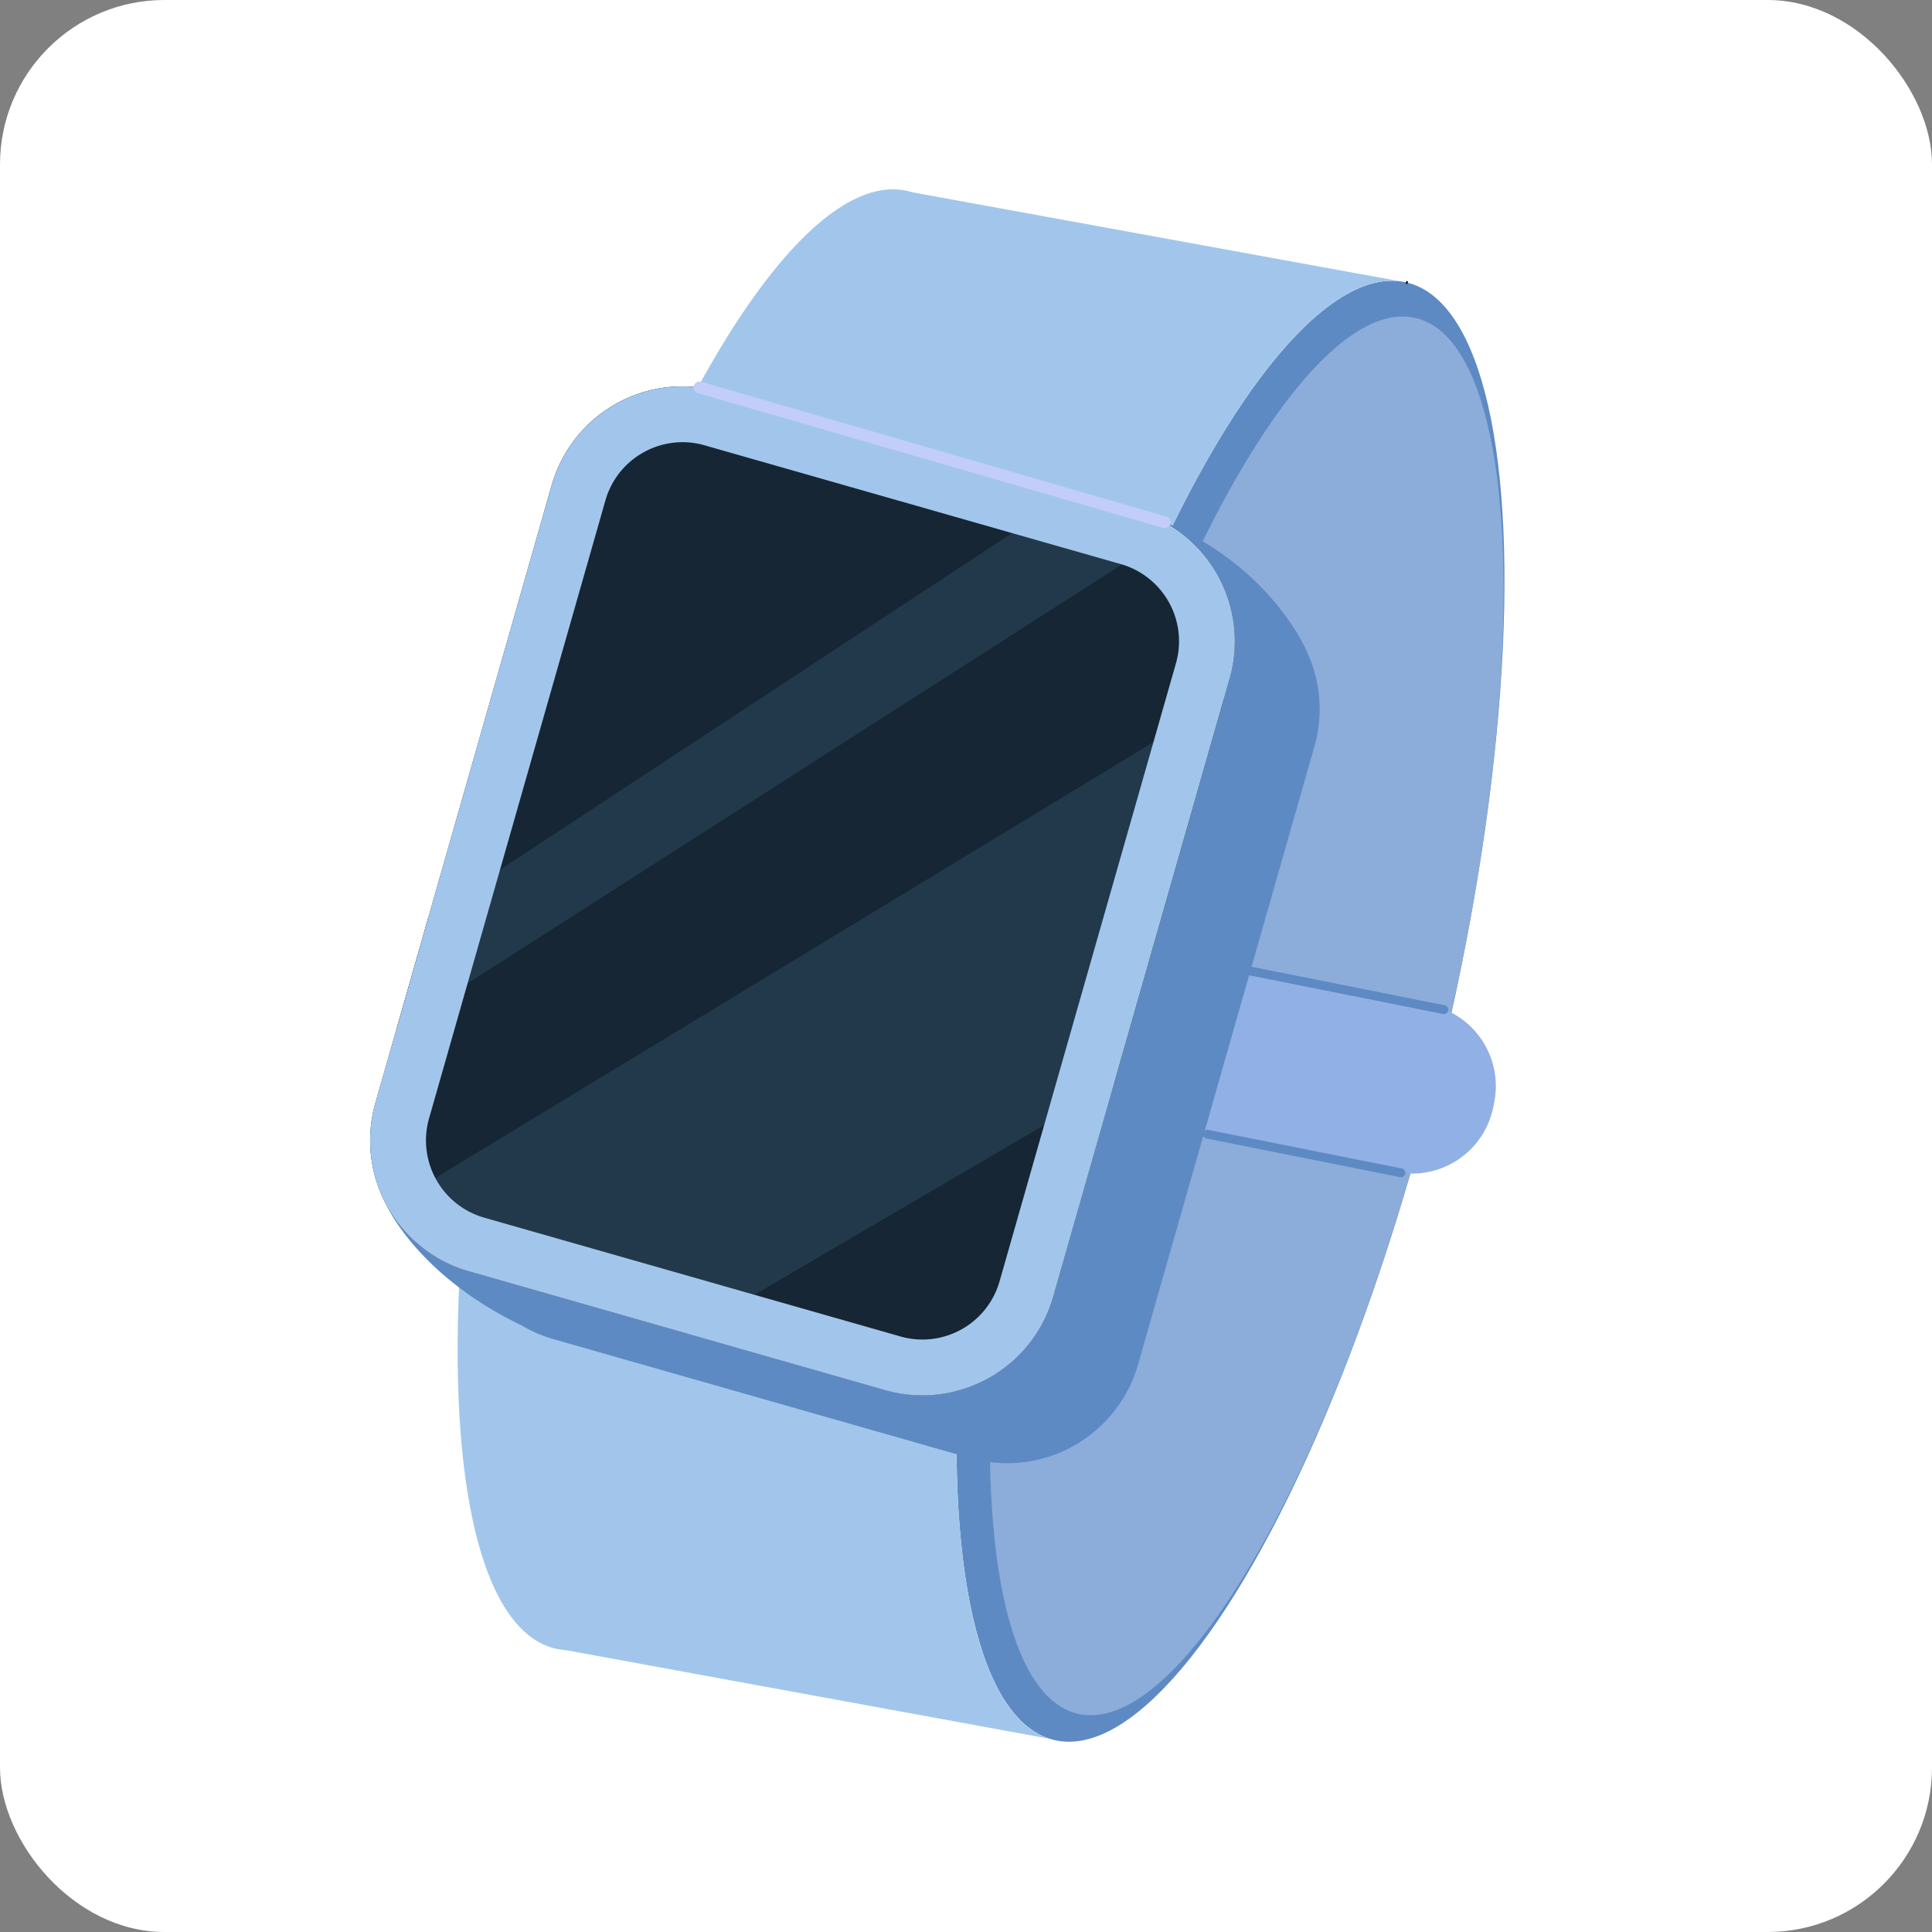 <svg xmlns="http://www.w3.org/2000/svg" width="235" height="235" viewBox="0 0 235 235">
  <rect x="0" y="0" width="235" height="235" fill="#808080" stroke="none"/>
  <g id="mv_item01" transform="translate(-460 -40)">
    <rect id="mv_main_bg" width="235" height="235" rx="20" transform="translate(460 40)" fill="#fff"/>
    <g id="グループ_18577" data-name="グループ 18577" transform="translate(-1210.95 -2714.704)">
      <g id="グループ_18576" data-name="グループ 18576" transform="translate(1715.97 2777.733)">
        <g id="グループ_18573" data-name="グループ 18573" transform="translate(0)">
          <ellipse id="楕円形_2" data-name="楕円形 2" cx="91.199" cy="26.228" rx="91.199" ry="26.228" transform="translate(57.688 182.437) rotate(-76.383)" fill="#5e8ac4" style="mix-blend-mode: normal;isolation: isolate"/>
          <ellipse id="楕円形_3" data-name="楕円形 3" cx="87.339" cy="24.177" rx="87.339" ry="24.177" transform="translate(62.53 179.71) rotate(-76.358)" fill="#8cacda" style="mix-blend-mode: normal;isolation: isolate"/>
          <g id="グループ_18567" data-name="グループ 18567" transform="translate(10.647)">
            <path id="パス_107665" data-name="パス 107665" d="M2090.293,2811.239l-.188-.044h0l.03-.164L2090,2811v0l.128.028.03-.164.209.038Z" transform="translate(-1974.773 -2799.712)"/>
            <path id="パス_107666" data-name="パス 107666" d="M1816.535,2869.837c11.791-47.528,32.025-82.968,45.866-80.892l-59.51-10.857c-13.848-4.347-34.9,31.752-47.031,80.629s-10.729,92.025,3.119,96.373a7.715,7.715,0,0,0,1.812.332l58.863,10.788C1805.805,2961.862,1804.409,2918.715,1816.535,2869.837Z" transform="translate(-1747.606 -2777.732)" fill="#a2c6eb" style="mix-blend-mode: normal;isolation: isolate"/>
          </g>
          <path id="パス_107667" data-name="パス 107667" d="M2020.2,3079.943l-33.83-6.519,3.924-20.364,33.83,6.519a10.082,10.082,0,0,1,7.993,11.808l-.109.563A10.082,10.082,0,0,1,2020.2,3079.943Z" transform="translate(-1895.373 -2960.403)" fill="#91b0e5" style="mix-blend-mode: normal;isolation: isolate"/>
          <g id="グループ_18570" data-name="グループ 18570" transform="translate(0 23.97)">
            <path id="パス_107668" data-name="パス 107668" d="M1834.223,2913.675v0s-4.227-10.178-17.229-15.62l-.026-.01a16.553,16.553,0,0,1,7.909,19.026l-21.451,75.167a16.551,16.551,0,0,1-20.457,11.373l-50.623-14.447a16.491,16.491,0,0,1-9.8-7.658h0s3.82,8.28,16.172,14.213l.018.008a16.584,16.584,0,0,0,3.925,1.693l50.623,14.447a16.55,16.55,0,0,0,20.457-11.374l21.451-75.166A16.482,16.482,0,0,0,1834.223,2913.675Z" transform="translate(-1720.335 -2881.523)" fill="#5e8ac4" style="mix-blend-mode: normal;isolation: isolate"/>
            <path id="パス_107669" data-name="パス 107669" d="M1820.514,2884.5l-.724,2.541-13.36,46.809-7.368,25.815a16.545,16.545,0,0,1-20.455,11.373l-24-6.849-26.627-7.6a16.547,16.547,0,0,1-11.373-20.456l2.579-9.037,3.892-13.636,14.979-52.5a16.556,16.556,0,0,1,20.459-11.374l43.029,12.279,7.591,2.168a16.541,16.541,0,0,1,11.374,20.459Z" transform="translate(-1715.97 -2848.957)" fill="#162635" style="mix-blend-mode: normal;isolation: isolate"/>
            <path id="パス_107670" data-name="パス 107670" d="M1820.4,2891.842l-94.867,60.728,3.892-13.636,78.468-51.59,7.591,2.168A16.524,16.524,0,0,1,1820.4,2891.842Z" transform="translate(-1722.317 -2874.426)" fill="#21394b" style="mix-blend-mode: normal;isolation: isolate"/>
            <path id="パス_107671" data-name="パス 107671" d="M1823.962,2962.129l-13.36,46.809-51.821,30.339-26.627-7.6a16.475,16.475,0,0,1-9.9-7.823Z" transform="translate(-1720.142 -2924.043)" fill="#21394b" style="mix-blend-mode: normal;isolation: isolate"/>
            <g id="グループ_18569" data-name="グループ 18569" transform="translate(0 0)">
              <g id="グループ_18568" data-name="グループ 18568">
                <path id="パス_107672" data-name="パス 107672" d="M1751.978,2855.954a9.637,9.637,0,0,1,4.678.171l50.622,14.448a9.762,9.762,0,0,1,6.709,12.067l-21.452,75.167a9.753,9.753,0,0,1-7.388,6.88,9.639,9.639,0,0,1-4.68-.171l-50.622-14.447a9.774,9.774,0,0,1-6.709-12.067l21.451-75.167a9.754,9.754,0,0,1,7.388-6.88h0m-1.4-6.642a16.551,16.551,0,0,0-12.516,11.659l-21.451,75.167a16.551,16.551,0,0,0,11.374,20.457l50.622,14.447a16.541,16.541,0,0,0,20.457-11.373l21.452-75.167a16.551,16.551,0,0,0-11.373-20.458l-50.622-14.447a16.475,16.475,0,0,0-7.942-.286Z" transform="translate(-1715.97 -2848.958)" fill="#a2c6eb" style="mix-blend-mode: normal;isolation: isolate"/>
              </g>
            </g>
          </g>
          <g id="グループ_18572" data-name="グループ 18572" transform="translate(39.343 23.385)">
            <g id="グループ_18571" data-name="グループ 18571">
              <path id="パス_107673" data-name="パス 107673" d="M1890.341,2865.032a.717.717,0,0,1-.345-.013l-56.6-16.4a.715.715,0,1,1,.4-1.373l56.6,16.4a.715.715,0,0,1-.052,1.386Z" transform="translate(-1832.877 -2847.22)" fill="#c2cef9"/>
            </g>
          </g>
        </g>
        <g id="グループ_18574" data-name="グループ 18574" transform="translate(106.529 94.549)">
          <path id="パス_107674" data-name="パス 107674" d="M2056.712,3064.438a.548.548,0,0,1-.215,0l-23.548-4.7a.536.536,0,0,1,.21-1.052l23.547,4.7a.536.536,0,0,1,.005,1.05Z" transform="translate(-2032.518 -3058.68)" fill="#5e8ac4" style="mix-blend-mode: normal;isolation: isolate"/>
        </g>
        <g id="グループ_18575" data-name="グループ 18575" transform="translate(101.297 114.395)">
          <path id="パス_107675" data-name="パス 107675" d="M2041.165,3123.41a.54.54,0,0,1-.215,0l-23.548-4.7a.536.536,0,0,1,.21-1.051l23.548,4.7a.536.536,0,0,1,.005,1.05Z" transform="translate(-2016.971 -3117.652)" fill="#5e8ac4" style="mix-blend-mode: normal;isolation: isolate"/>
        </g>
      </g>
    </g>
  </g>
</svg>
